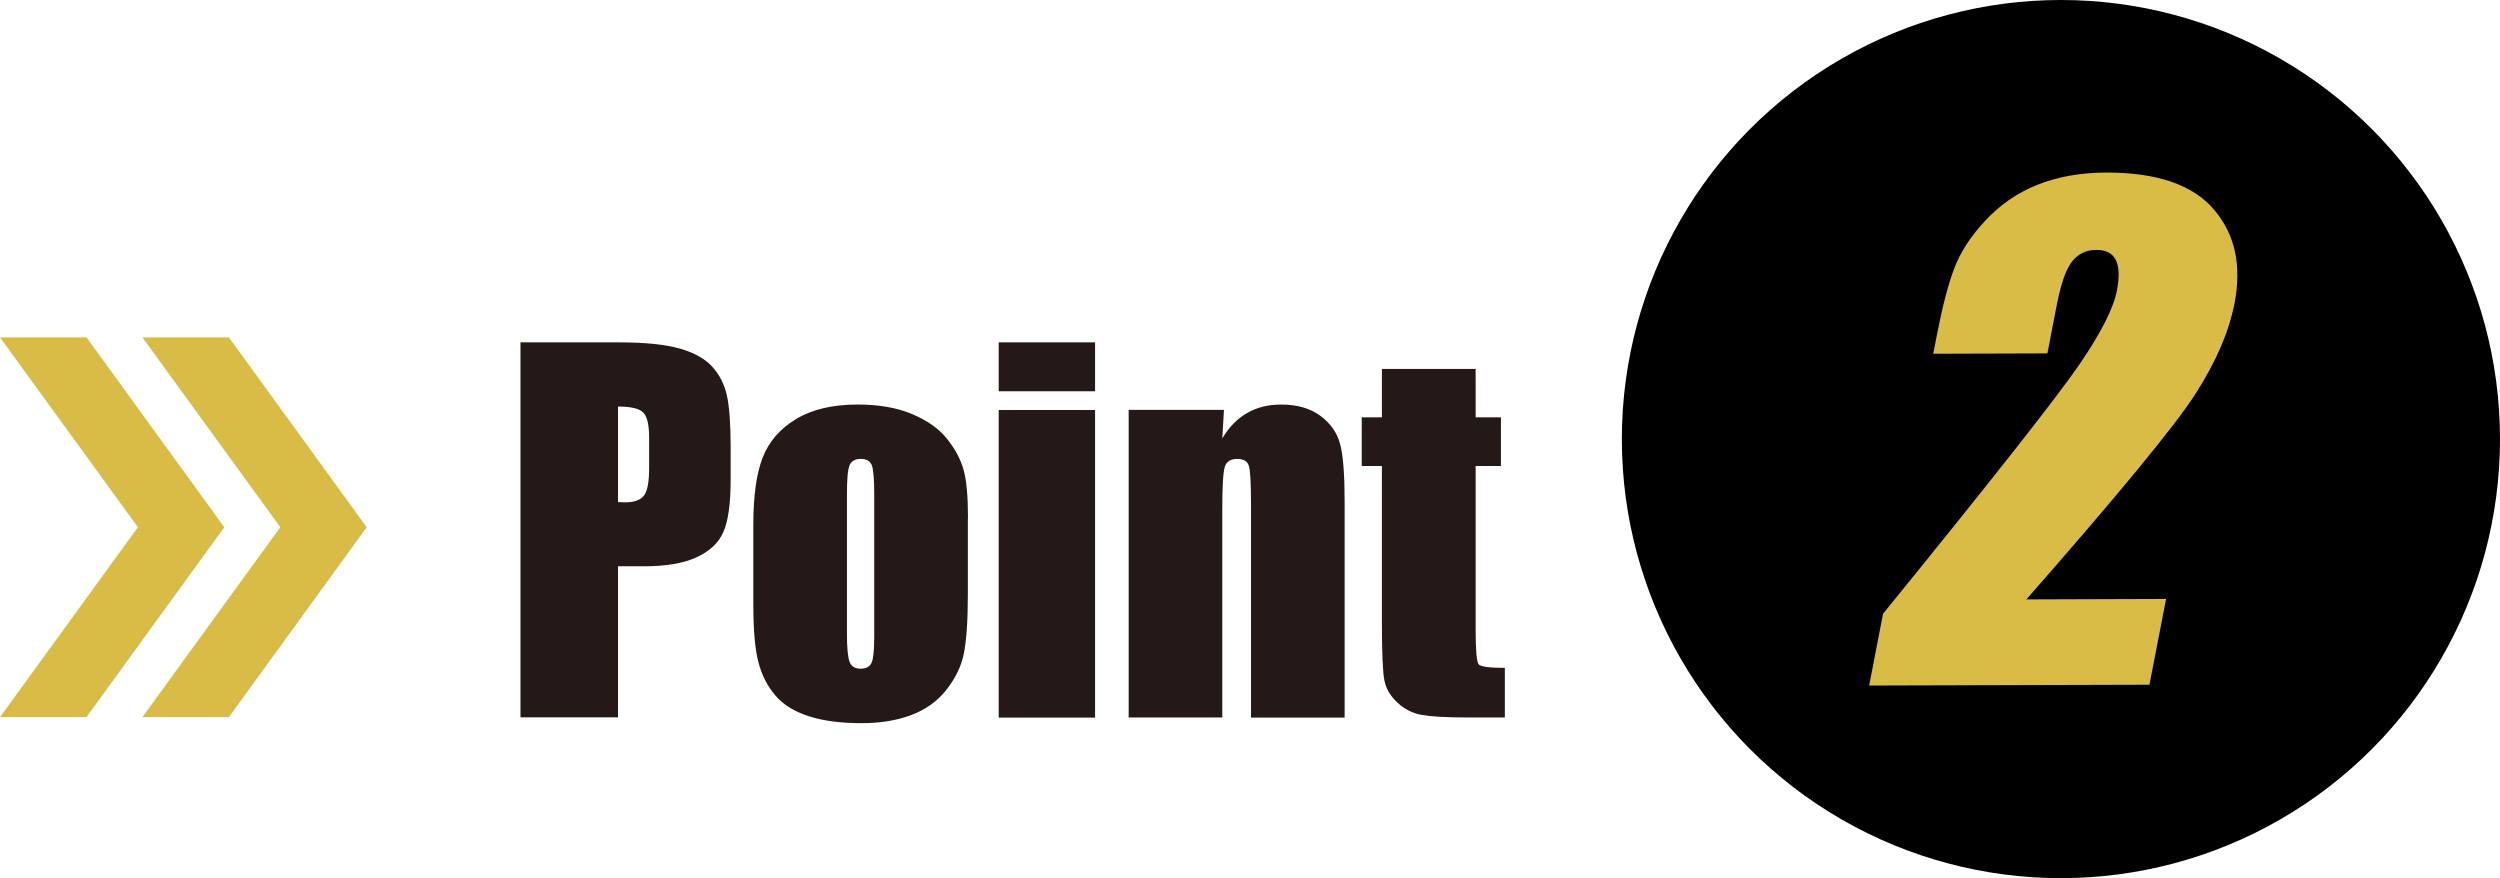 <?xml version="1.0" encoding="UTF-8"?><svg id="_レイヤー_2" xmlns="http://www.w3.org/2000/svg" viewBox="0 0 210.67 74"><defs><style>.cls-1{fill:#d9bc45;}.cls-2{fill:#241916;}</style></defs><g id="_レイヤー_1-2"><circle cx="173.67" cy="37" r="37"/><path class="cls-1" d="M182.53,50.48l-1.4,7.22-23.62.07,1.17-6.05c9.18-11.29,14.68-18.28,16.52-20.97,1.84-2.68,2.9-4.77,3.19-6.27.22-1.15.19-2.01-.1-2.58-.29-.57-.84-.85-1.66-.84-.82,0-1.48.32-2,.95s-.96,1.88-1.32,3.74l-.78,4.03-9.62.03.3-1.54c.46-2.37.94-4.25,1.46-5.62.51-1.37,1.38-2.72,2.62-4.05,1.23-1.33,2.69-2.34,4.38-3.02s3.62-1.03,5.8-1.04c4.27-.01,7.3,1.02,9.08,3.1,1.79,2.08,2.37,4.72,1.75,7.91-.47,2.43-1.58,4.99-3.33,7.7-1.75,2.71-6.49,8.46-14.21,17.26l11.77-.04Z"/><path class="cls-2" d="M43.86,28.85h8.28c2.24,0,3.96.18,5.17.53s2.11.86,2.71,1.52,1.02,1.47,1.23,2.41.32,2.41.32,4.38v2.75c0,2.02-.21,3.49-.62,4.41s-1.18,1.63-2.29,2.13-2.57.74-4.37.74h-2.21v12.73h-8.22v-31.62ZM52.08,34.26v8.05c.23.01.44.02.61.02.75,0,1.28-.19,1.57-.56s.44-1.14.44-2.31v-2.6c0-1.08-.17-1.78-.51-2.11s-1.04-.49-2.11-.49ZM81.56,43.65v6.35c0,2.33-.12,4.04-.35,5.13s-.74,2.1-1.5,3.05-1.75,1.64-2.96,2.09-2.59.67-4.15.67c-1.75,0-3.22-.19-4.43-.58s-2.15-.96-2.82-1.74-1.15-1.71-1.44-2.81-.43-2.75-.43-4.95v-6.64c0-2.41.26-4.29.78-5.64s1.46-2.44,2.81-3.26,3.09-1.23,5.2-1.23c1.77,0,3.29.26,4.56.79s2.25,1.21,2.94,2.06,1.16,1.72,1.42,2.62.38,2.27.38,4.1ZM73.67,41.7c0-1.33-.07-2.17-.21-2.51s-.45-.52-.92-.52-.78.17-.94.52-.23,1.18-.23,2.51v11.7c0,1.22.08,2.02.23,2.39s.46.56.92.56.78-.17.93-.51.22-1.07.22-2.19v-11.95ZM92.28,28.85v4.12h-8.12v-4.12h8.12ZM92.28,34.55v25.92h-8.12v-25.92h8.12ZM103.14,34.55l-.14,2.39c.57-.95,1.27-1.67,2.1-2.14.83-.48,1.78-.71,2.86-.71,1.35,0,2.46.32,3.32.96s1.41,1.44,1.66,2.41.37,2.59.37,4.85v18.16h-7.89v-17.95c0-1.78-.06-2.87-.18-3.26s-.44-.59-.98-.59-.91.22-1.05.67-.21,1.65-.21,3.6v17.52h-7.89v-25.92h8.03ZM124.35,31.09v4.08h2.13v4.1h-2.13v13.87c0,1.71.09,2.66.26,2.85s.91.29,2.2.29v4.18h-3.18c-1.8,0-3.08-.08-3.85-.22s-1.45-.5-2.03-1.04-.95-1.16-1.09-1.86-.21-2.33-.21-4.91v-13.16h-1.7v-4.1h1.7v-4.08h7.91Z"/><polygon class="cls-1" points="19.29 28.43 12 28.43 23.62 44.43 12 60.43 19.29 60.43 30.9 44.43 19.29 28.43"/><polygon class="cls-1" points="7.29 28.43 0 28.43 11.62 44.43 0 60.43 7.29 60.43 18.9 44.43 7.29 28.43"/></g></svg>